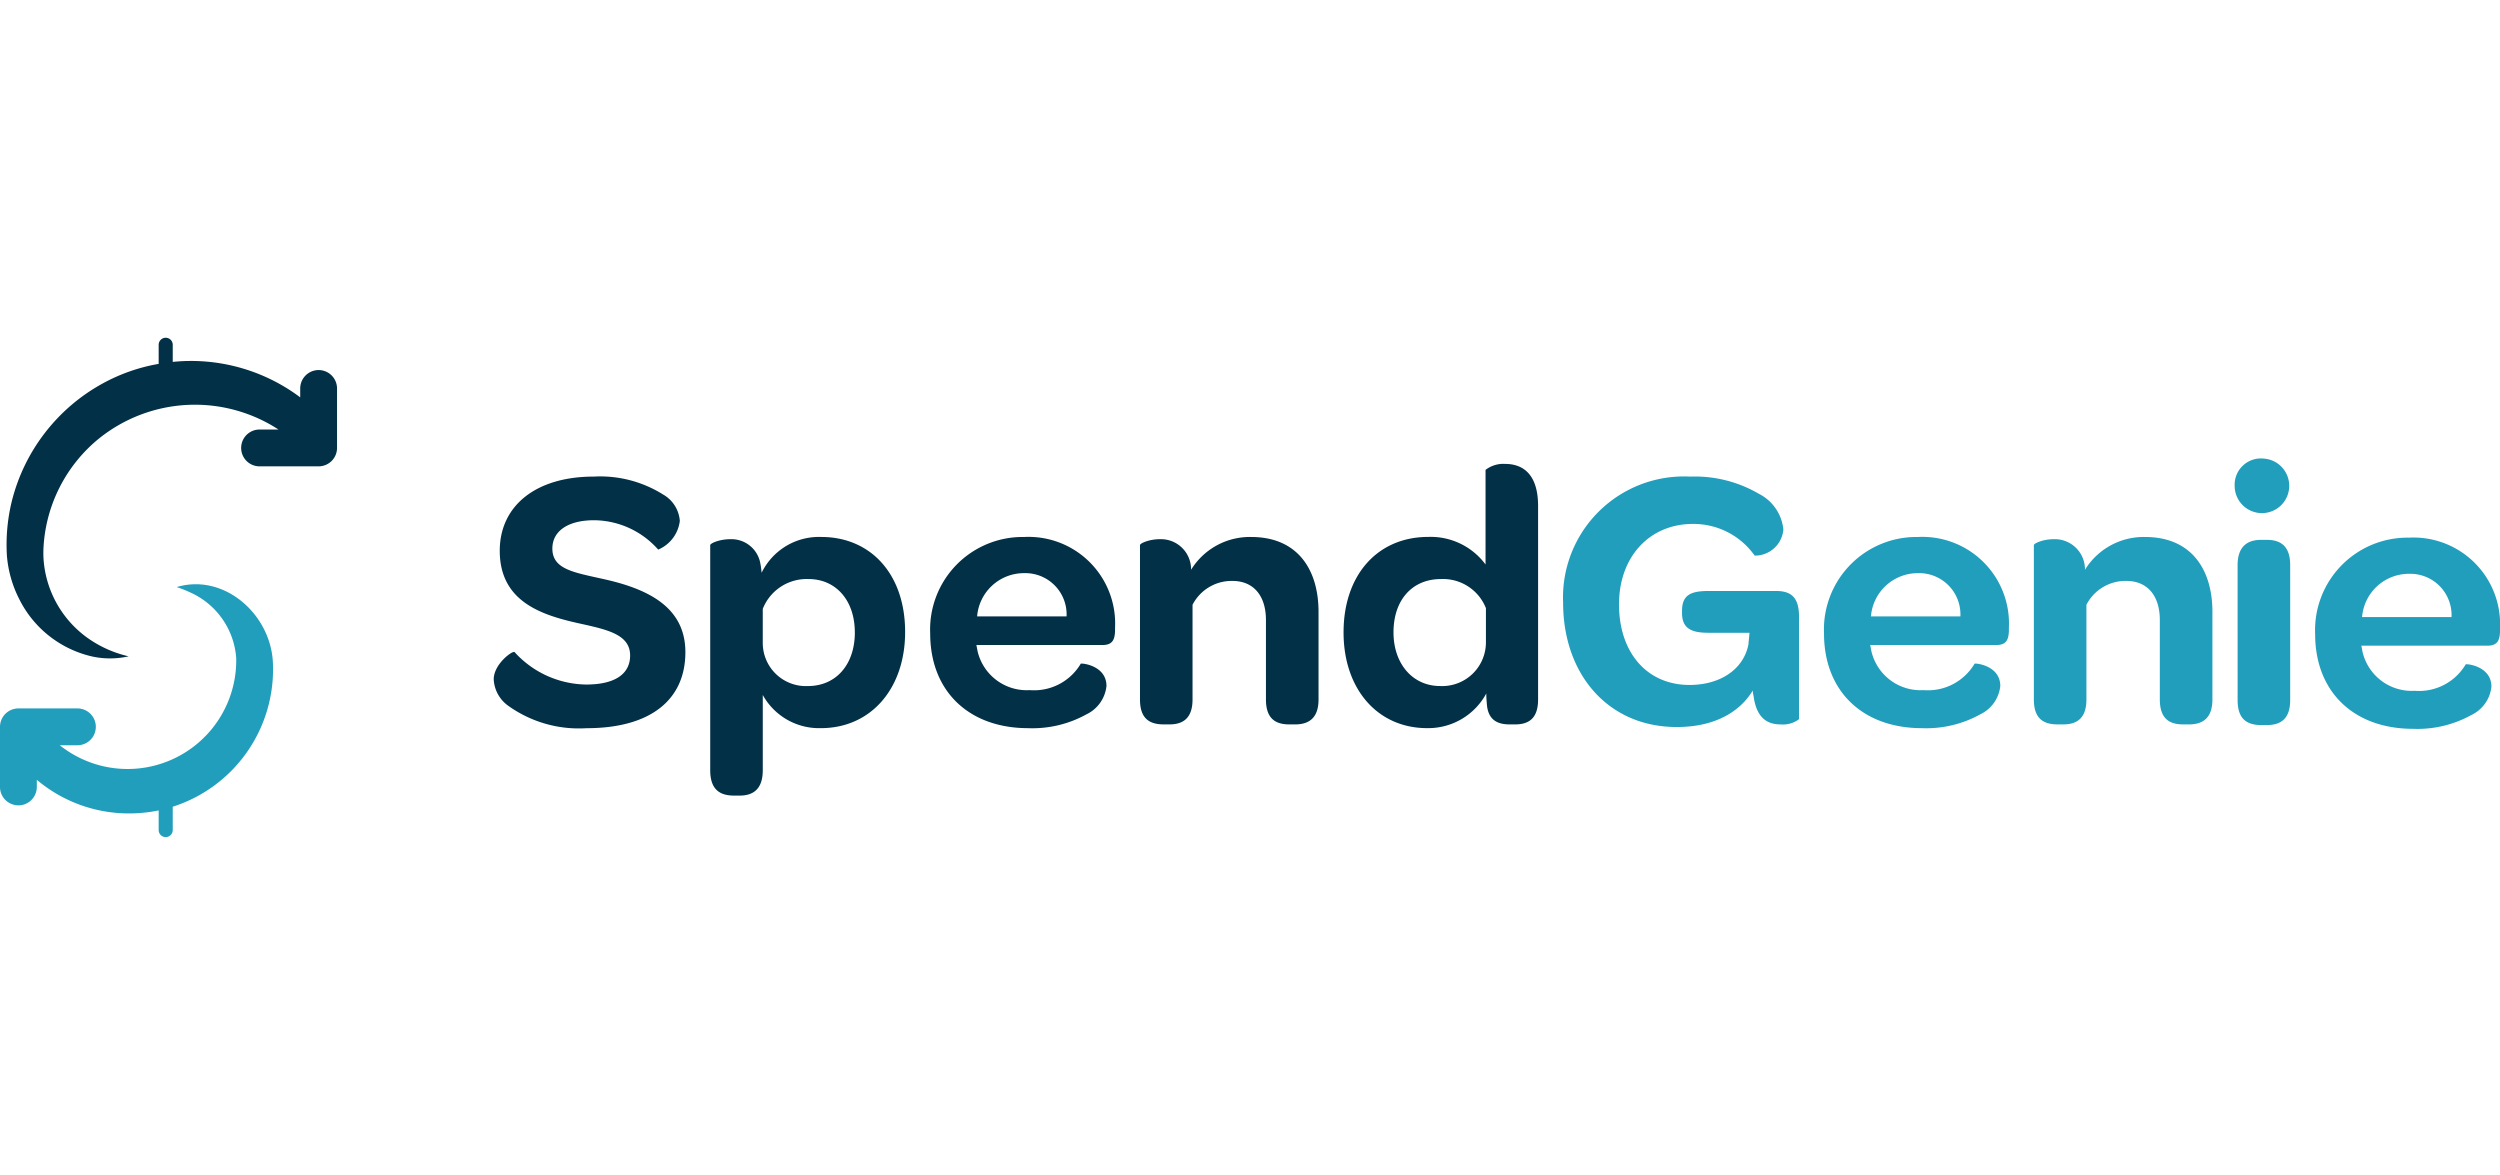 <svg xmlns="http://www.w3.org/2000/svg" width="170.244" height="80" viewBox="0 0 170.244 80">
  <g id="logo-spendgenie" transform="translate(-1098 -4645)">
    <rect id="Rectangle_16917" data-name="Rectangle 16917" width="170" height="80" transform="translate(1098 4645)" fill="none"/>
    <g id="Group_18007" data-name="Group 18007" transform="translate(999.127 4645.5)">
      <g id="Group_333" data-name="Group 333" transform="translate(98.873 22.5)">
        <path id="Path_4" data-name="Path 4" d="M42.32,113.7a8.251,8.251,0,0,1,.912.36,5.308,5.308,0,0,1,3.147,4.482,7.4,7.4,0,0,1-12.016,5.931H35.6a1.254,1.254,0,0,0,0-2.507H31.547a1.254,1.254,0,0,0-1.254,1.254v4.057a1.254,1.254,0,1,0,2.507,0v-.449a9.731,9.731,0,0,0,6.907,2.268,9.593,9.593,0,0,0,1.391-.185v1.338a.479.479,0,0,0,.958,0v-1.589a9.816,9.816,0,0,0,6.821-9.8c-.135-3.3-3.327-6.126-6.556-5.157" transform="translate(-30.293 -96.724)" fill="#219ebc"/>
        <path id="Path_5" data-name="Path 5" d="M54.567,2.2A1.254,1.254,0,0,0,53.313,3.45v.609a12.376,12.376,0,0,0-8.681-2.415V.479a.479.479,0,0,0-.958,0v1.3A12.28,12.28,0,0,0,39.91,3.087a12.636,12.636,0,0,0-6.263,8.152,12.494,12.494,0,0,0-.308,3.6,7.9,7.9,0,0,0,.832,2.942,7.377,7.377,0,0,0,5,3.93,5.74,5.74,0,0,0,2.458-.017,7.828,7.828,0,0,1-2.84-1.284,7.2,7.2,0,0,1-2.961-5.447c-.007-.182-.009-.425,0-.608a10.28,10.28,0,0,1,3.791-7.5,10.426,10.426,0,0,1,12.215-.605H50.51a1.254,1.254,0,0,0,0,2.507h4.057A1.254,1.254,0,0,0,55.82,7.507V3.45A1.254,1.254,0,0,0,54.567,2.2" transform="translate(-32.869)" fill="#023047"/>
      </g>
      <g id="Group_334" data-name="Group 334" transform="translate(132.489 30.731)">
        <path id="Path_6" data-name="Path 6" d="M257.7,77.76c0-1.041,1.294-1.98,1.421-1.853a6.692,6.692,0,0,0,4.873,2.208c1.954,0,2.995-.71,2.995-1.979,0-1.472-1.649-1.777-3.578-2.208-2.614-.584-5.3-1.548-5.3-4.923,0-3.045,2.436-5.05,6.4-5.05a8.057,8.057,0,0,1,4.72,1.218,2.253,2.253,0,0,1,1.142,1.8,2.435,2.435,0,0,1-1.472,1.954,5.879,5.879,0,0,0-4.365-2c-1.776,0-2.842.736-2.842,1.929,0,1.421,1.472,1.624,3.5,2.081,2.969.66,5.558,1.878,5.558,4.974,0,3.274-2.411,5.177-6.725,5.177a8.255,8.255,0,0,1-5.3-1.5A2.352,2.352,0,0,1,257.7,77.76" transform="translate(-257.695 -62.731)" fill="#023047"/>
        <path id="Path_7" data-name="Path 7" d="M370.736,98.237c0,3.858-2.335,6.548-5.735,6.548a4.38,4.38,0,0,1-3.959-2.259v5.126c0,1.294-.66,1.726-1.574,1.726h-.381c-.964,0-1.624-.406-1.624-1.726V92.324c0-.127.634-.406,1.37-.406a2,2,0,0,1,2.056,1.726c.025.1.051.355.076.558a4.341,4.341,0,0,1,4.061-2.436c3.35,0,5.71,2.512,5.71,6.471m-3.426.025c0-2.183-1.294-3.629-3.147-3.629a3.216,3.216,0,0,0-3.122,2.03V99a2.938,2.938,0,0,0,3.071,2.919c1.929,0,3.2-1.472,3.2-3.655" transform="translate(-342.715 -86.431)" fill="#023047"/>
        <path id="Path_8" data-name="Path 8" d="M465.2,91.767a5.9,5.9,0,0,1,6.167,6.192v.228c-.026.609-.2.939-.863.939h-8.578l.076.406a3.438,3.438,0,0,0,3.553,2.665,3.692,3.692,0,0,0,3.477-1.8c.025-.051,1.751.1,1.751,1.523a2.419,2.419,0,0,1-1.37,1.929,7.581,7.581,0,0,1-3.959.939c-4.035,0-6.675-2.512-6.675-6.446a6.3,6.3,0,0,1,6.421-6.573m-.025,2.462a3.2,3.2,0,0,0-3.2,2.944h6.091a2.812,2.812,0,0,0-2.893-2.944" transform="translate(-429.051 -86.432)" fill="#023047"/>
        <path id="Path_9" data-name="Path 9" d="M567.612,96.867v5.964c0,1.294-.685,1.7-1.6,1.7h-.381c-.939,0-1.6-.381-1.6-1.7V97.425c0-1.65-.838-2.665-2.284-2.665a2.992,2.992,0,0,0-2.715,1.624v6.446c0,1.294-.66,1.7-1.574,1.7h-.381c-.964,0-1.624-.381-1.624-1.7V92.324c0-.127.634-.406,1.345-.406A2.054,2.054,0,0,1,558.933,94a4.7,4.7,0,0,1,4.086-2.233c3.223,0,4.593,2.284,4.593,5.1" transform="translate(-511.439 -86.431)" fill="#023047"/>
        <path id="Path_10" data-name="Path 10" d="M649.215,69.589c0-3.933,2.335-6.5,5.761-6.5a4.644,4.644,0,0,1,3.908,1.878V58.524a1.984,1.984,0,0,1,1.345-.406c1.066,0,2.233.558,2.233,2.868V74.157c0,1.294-.634,1.7-1.573,1.7h-.355c-.812,0-1.421-.279-1.548-1.244-.026-.279-.051-.558-.051-.863a4.493,4.493,0,0,1-4.035,2.36c-3.35,0-5.685-2.639-5.685-6.522m9.695-1.649a3.142,3.142,0,0,0-3.071-1.98c-1.928,0-3.223,1.4-3.223,3.629,0,2.157,1.32,3.655,3.172,3.655a2.977,2.977,0,0,0,3.122-2.969Z" transform="translate(-591.338 -57.757)" fill="#023047"/>
        <path id="Path_11" data-name="Path 11" d="M766.421,73.522v6.954a1.818,1.818,0,0,1-1.243.355c-.837,0-1.65-.355-1.853-1.954a1.5,1.5,0,0,1-.051-.355c-.939,1.548-2.716,2.487-5.177,2.487-4.644,0-7.74-3.553-7.74-8.476a8.241,8.241,0,0,1,8.654-8.578,8.643,8.643,0,0,1,4.67,1.168,3.064,3.064,0,0,1,1.675,2.436,1.939,1.939,0,0,1-1.954,1.777,5.094,5.094,0,0,0-4.213-2.157c-2.919,0-5.025,2.208-5.025,5.482,0,3.248,1.878,5.482,4.8,5.482,2.132,0,3.68-1.091,4.01-2.741l.076-.812h-2.817c-1.193,0-1.777-.33-1.777-1.345V73.09c0-1.066.584-1.345,1.8-1.345h4.619c1.167,0,1.548.609,1.548,1.777" transform="translate(-677.529 -62.731)" fill="#219ebc"/>
        <path id="Path_12" data-name="Path 12" d="M876.975,91.767a5.9,5.9,0,0,1,6.167,6.192v.228c-.025.609-.2.939-.863.939H873.7l.076.406a3.438,3.438,0,0,0,3.553,2.665,3.692,3.692,0,0,0,3.477-1.8c.026-.051,1.751.1,1.751,1.523a2.418,2.418,0,0,1-1.37,1.929,7.581,7.581,0,0,1-3.959.939c-4.035,0-6.675-2.512-6.675-6.446a6.3,6.3,0,0,1,6.421-6.573m-.025,2.462a3.2,3.2,0,0,0-3.2,2.944h6.091a2.812,2.812,0,0,0-2.893-2.944" transform="translate(-779.958 -86.432)" fill="#219ebc"/>
        <path id="Path_13" data-name="Path 13" d="M979.389,96.867v5.964c0,1.294-.685,1.7-1.6,1.7h-.381c-.939,0-1.6-.381-1.6-1.7V97.425c0-1.65-.838-2.665-2.284-2.665a2.992,2.992,0,0,0-2.715,1.624v6.446c0,1.294-.66,1.7-1.574,1.7h-.381c-.964,0-1.624-.381-1.624-1.7V92.324c0-.127.635-.406,1.345-.406A2.054,2.054,0,0,1,970.71,94a4.7,4.7,0,0,1,4.086-2.233c3.223,0,4.594,2.284,4.594,5.1" transform="translate(-862.345 -86.431)" fill="#219ebc"/>
        <path id="Path_14" data-name="Path 14" d="M1061.69,55.678a1.858,1.858,0,1,1-2,1.853,1.79,1.79,0,0,1,2-1.853m-1.8,7.258c0-1.294.685-1.726,1.6-1.726h.381c.939,0,1.6.406,1.6,1.726v9.187c0,1.294-.66,1.7-1.6,1.7h-.356c-.964,0-1.624-.381-1.624-1.7Z" transform="translate(-941.131 -55.678)" fill="#219ebc"/>
        <path id="Path_15" data-name="Path 15" d="M1103.212,92.074a5.9,5.9,0,0,1,6.167,6.192v.228c-.025.609-.2.939-.863.939h-8.578l.076.406a3.438,3.438,0,0,0,3.553,2.665,3.691,3.691,0,0,0,3.477-1.8c.026-.051,1.751.1,1.751,1.523a2.418,2.418,0,0,1-1.37,1.929,7.583,7.583,0,0,1-3.959.939c-4.035,0-6.675-2.512-6.675-6.446a6.3,6.3,0,0,1,6.421-6.573m-.025,2.462a3.2,3.2,0,0,0-3.2,2.944h6.091a2.812,2.812,0,0,0-2.893-2.944" transform="translate(-972.751 -86.694)" fill="#219ebc"/>
      </g>
    </g>
  </g>
</svg>
